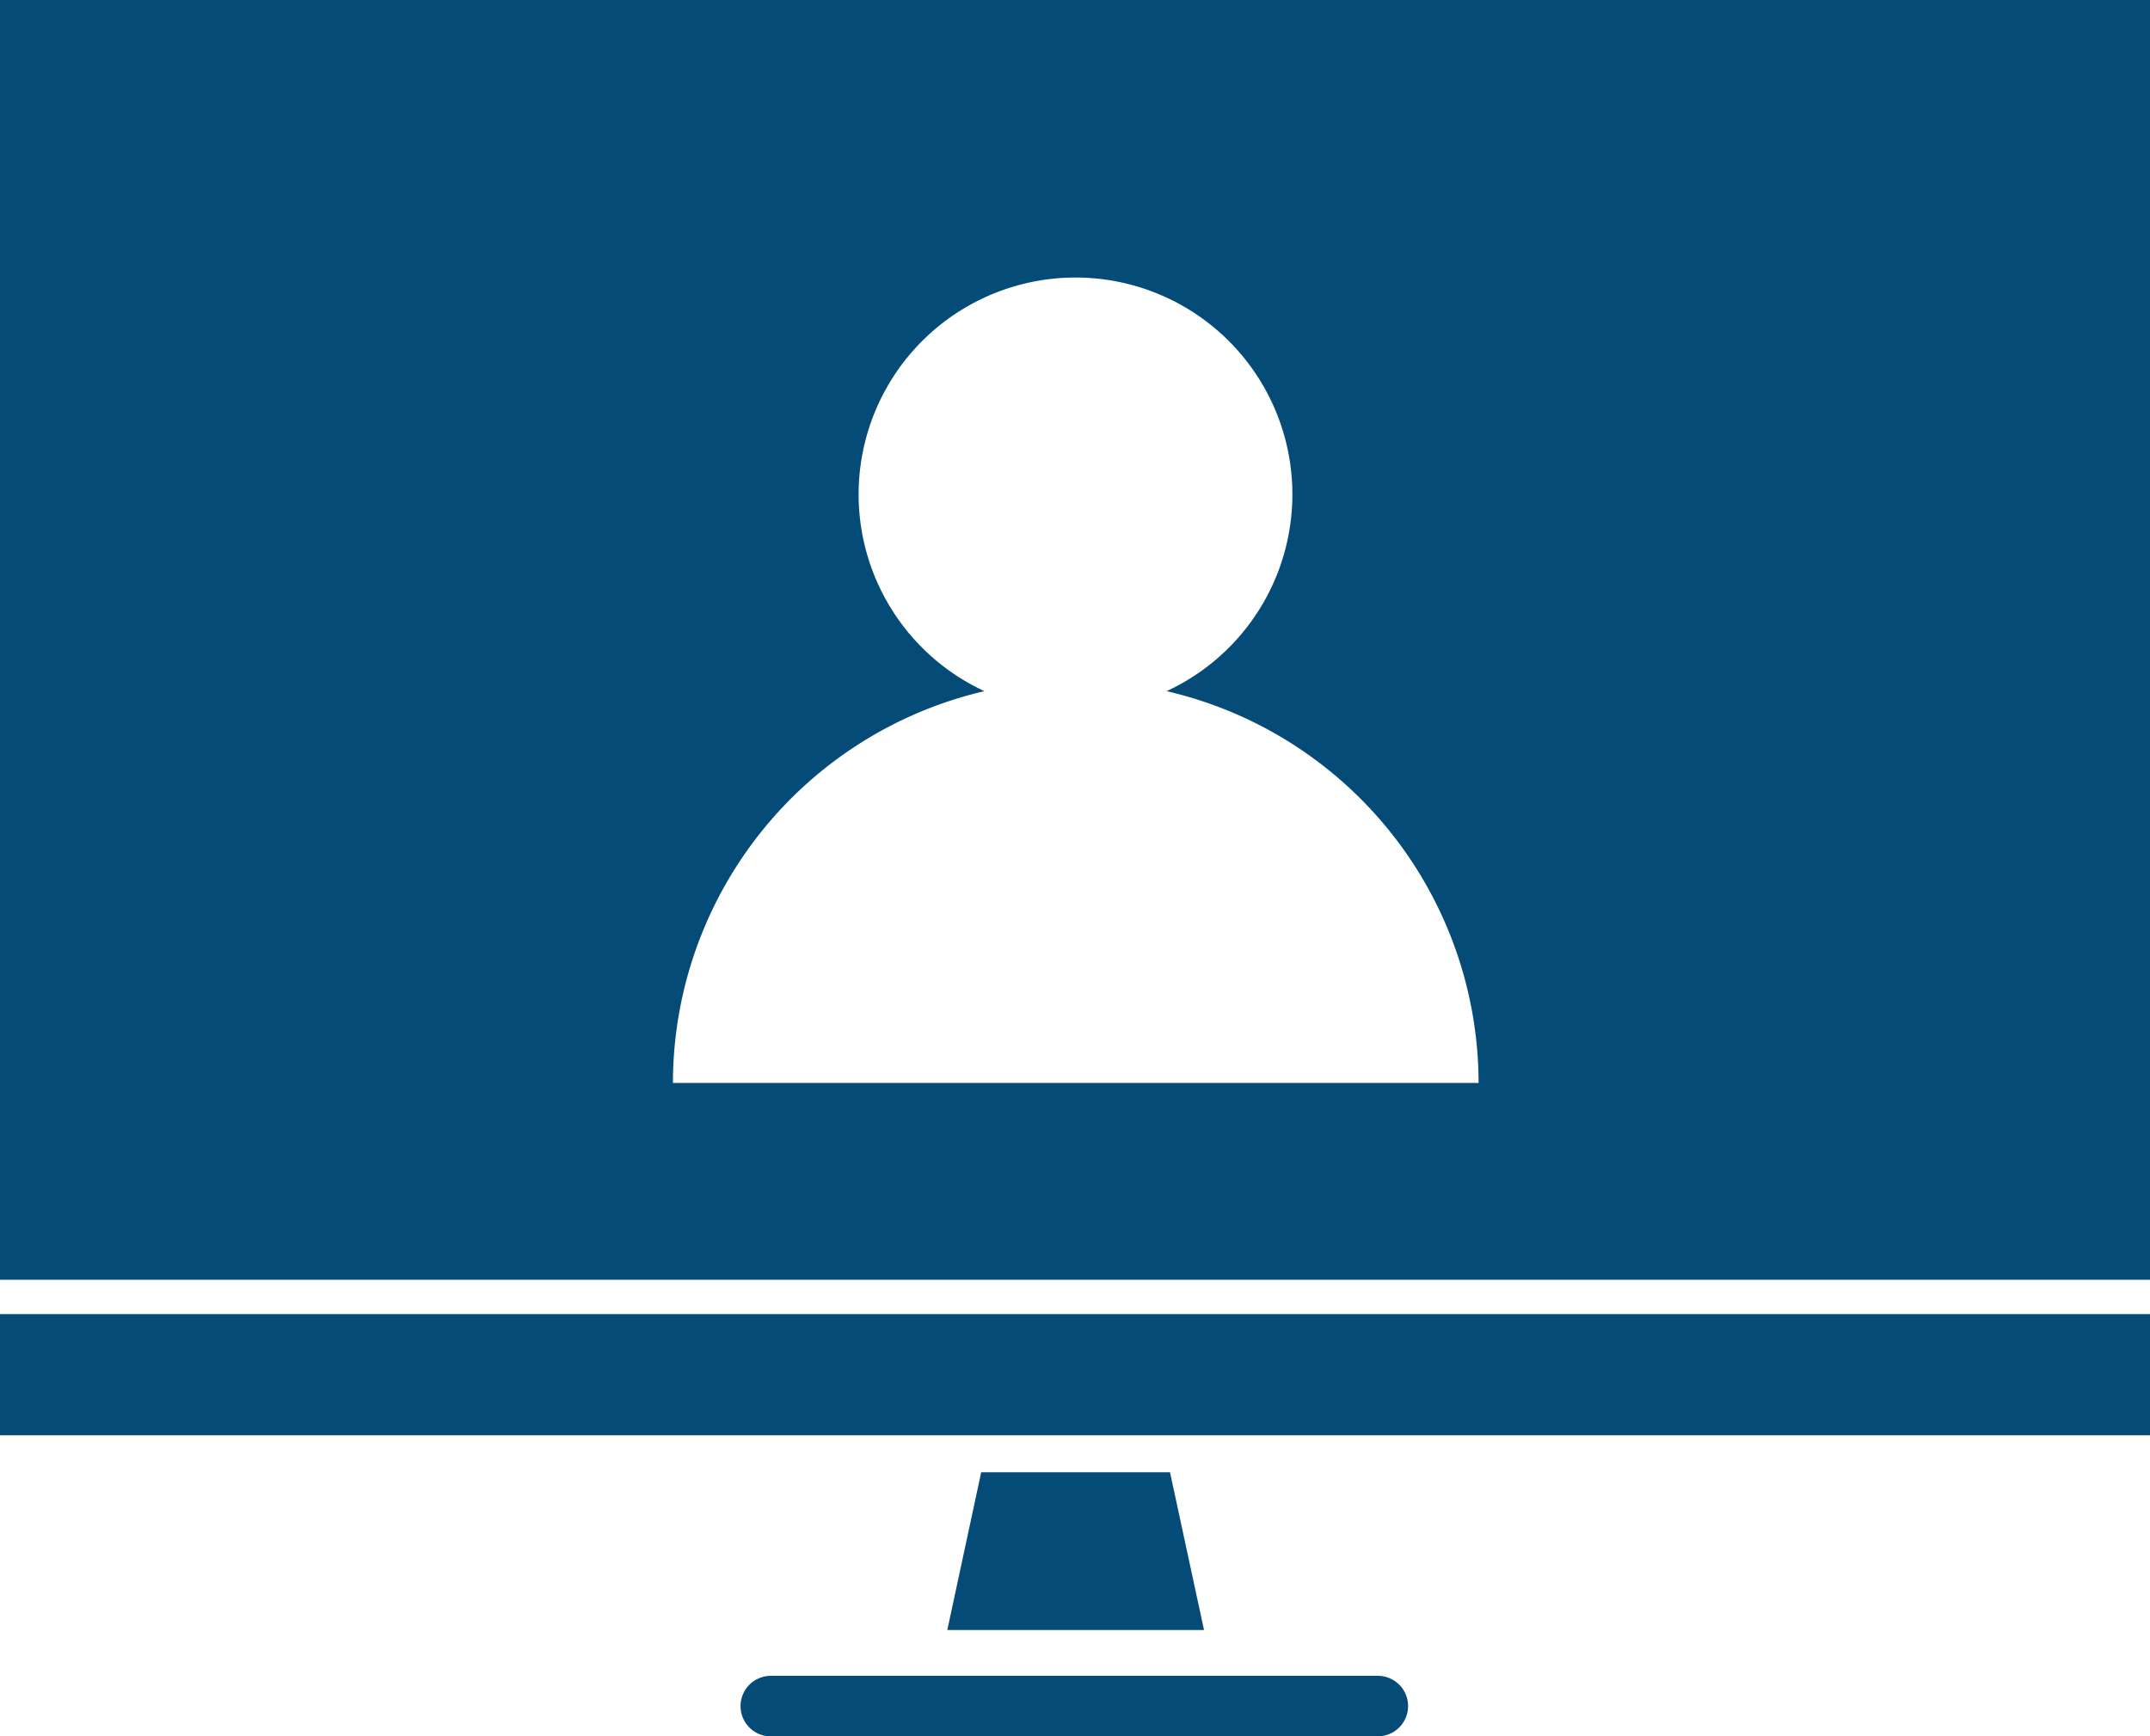 <svg xmlns="http://www.w3.org/2000/svg" width="34.062" height="27.511" viewBox="0 0 34.062 27.511"><defs><style>.a{fill:#054b77;}</style></defs><path class="a" d="M370.27,359.44v20.279h34.062V359.44ZM380.931,376.6a6.383,6.383,0,0,1,4.935-6.208,3.436,3.436,0,1,1,2.886,0,6.383,6.383,0,0,1,4.943,6.208Zm-10.661,3.663h34.062v1.92H370.27Zm15.545,2.506-.537,2.5h4.067l-.539-2.5Zm-3.337,3.226a.48.48,0,1,0,.048.958h9.566a.479.479,0,1,0,.014-.958Z" transform="translate(-370.27 -359.44)"/></svg>